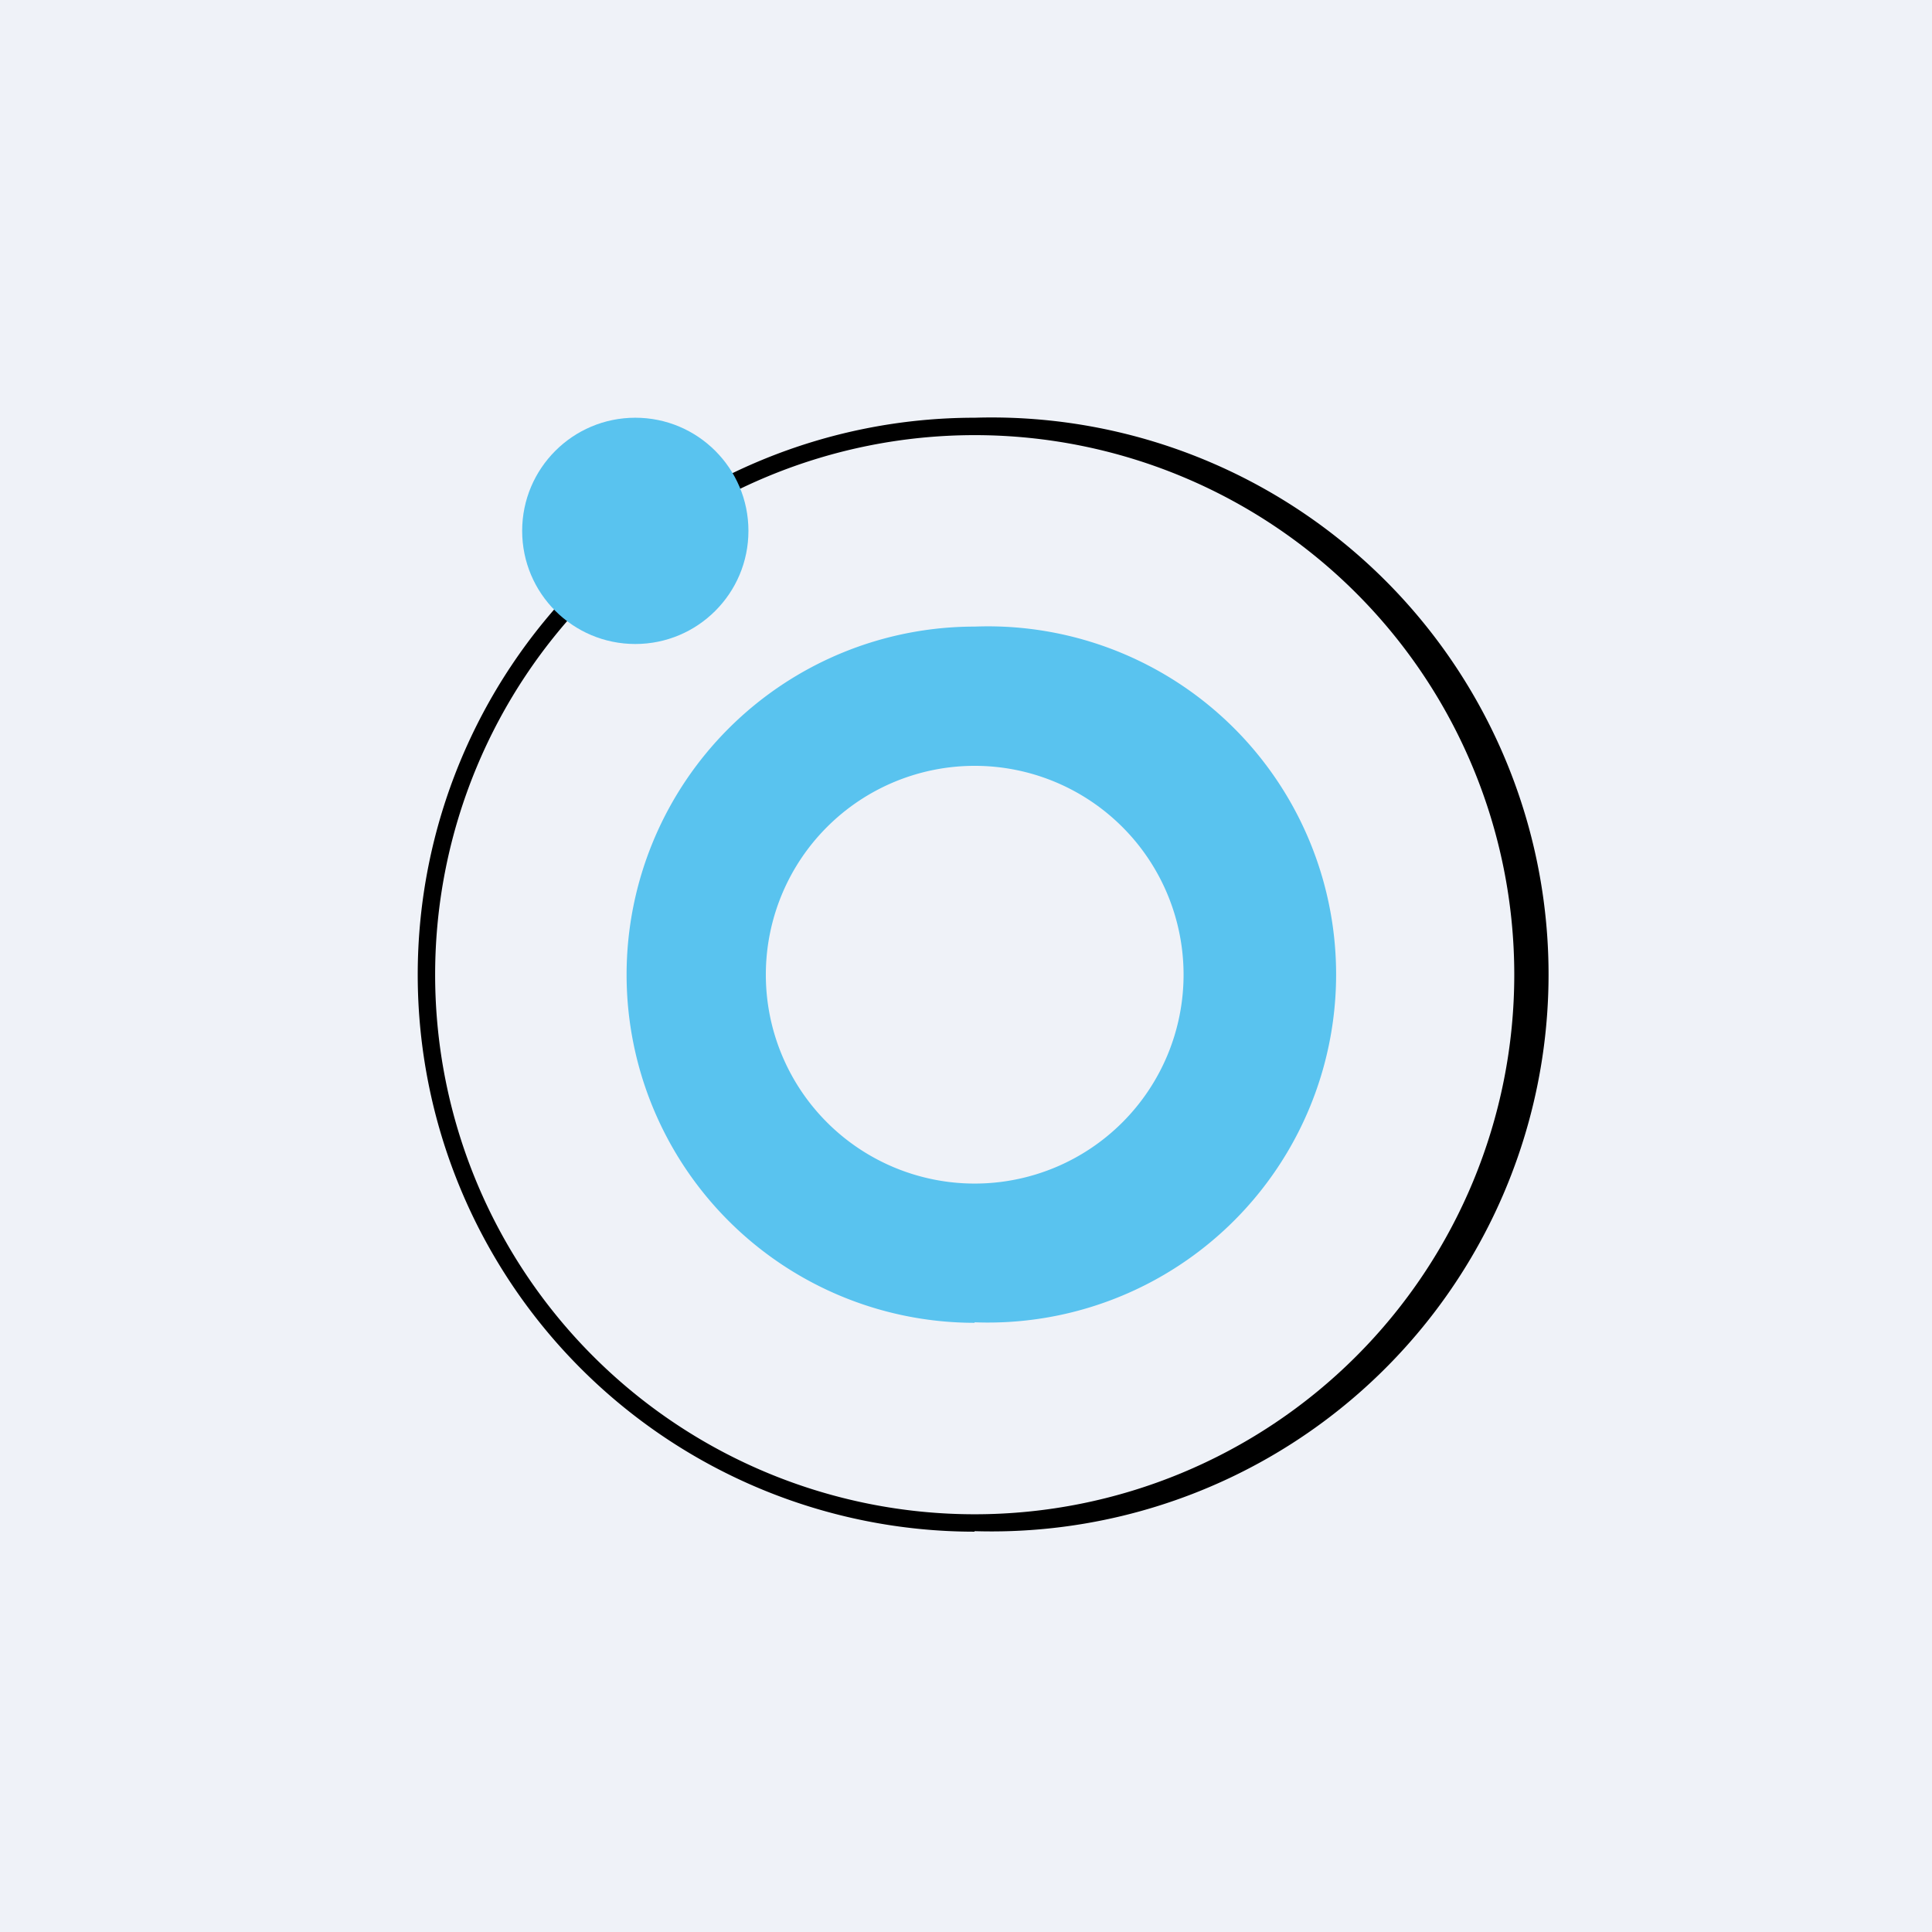 <?xml version="1.0" encoding="UTF-8"?>
<!-- generated by Finnhub -->
<svg viewBox="0 0 55.5 55.5" xmlns="http://www.w3.org/2000/svg">
<path d="M 0,0 H 55.5 V 55.5 H 0 Z" fill="rgb(239, 242, 248)"/>
<path d="M 27.99,43.985 A 16,16 0 1,0 28,12 A 16,16 0 0,0 28,44 Z M 28,43.5 A 15.5,15.5 0 1,0 28,12.5 A 15.5,15.5 0 0,0 28,43.5 Z" fill-rule="evenodd"/>
<path d="M 27.99,37.985 A 10,10 0 1,0 28,18 A 10,10 0 0,0 28,38 Z M 28,34 A 6,6 0 1,0 28,22 A 6,6 0 0,0 28,34 Z" fill="rgb(89, 195, 239)" fill-rule="evenodd"/>
<circle cx="18.25" cy="15.25" r="3.25" fill="rgb(89, 195, 239)"/>
</svg>
